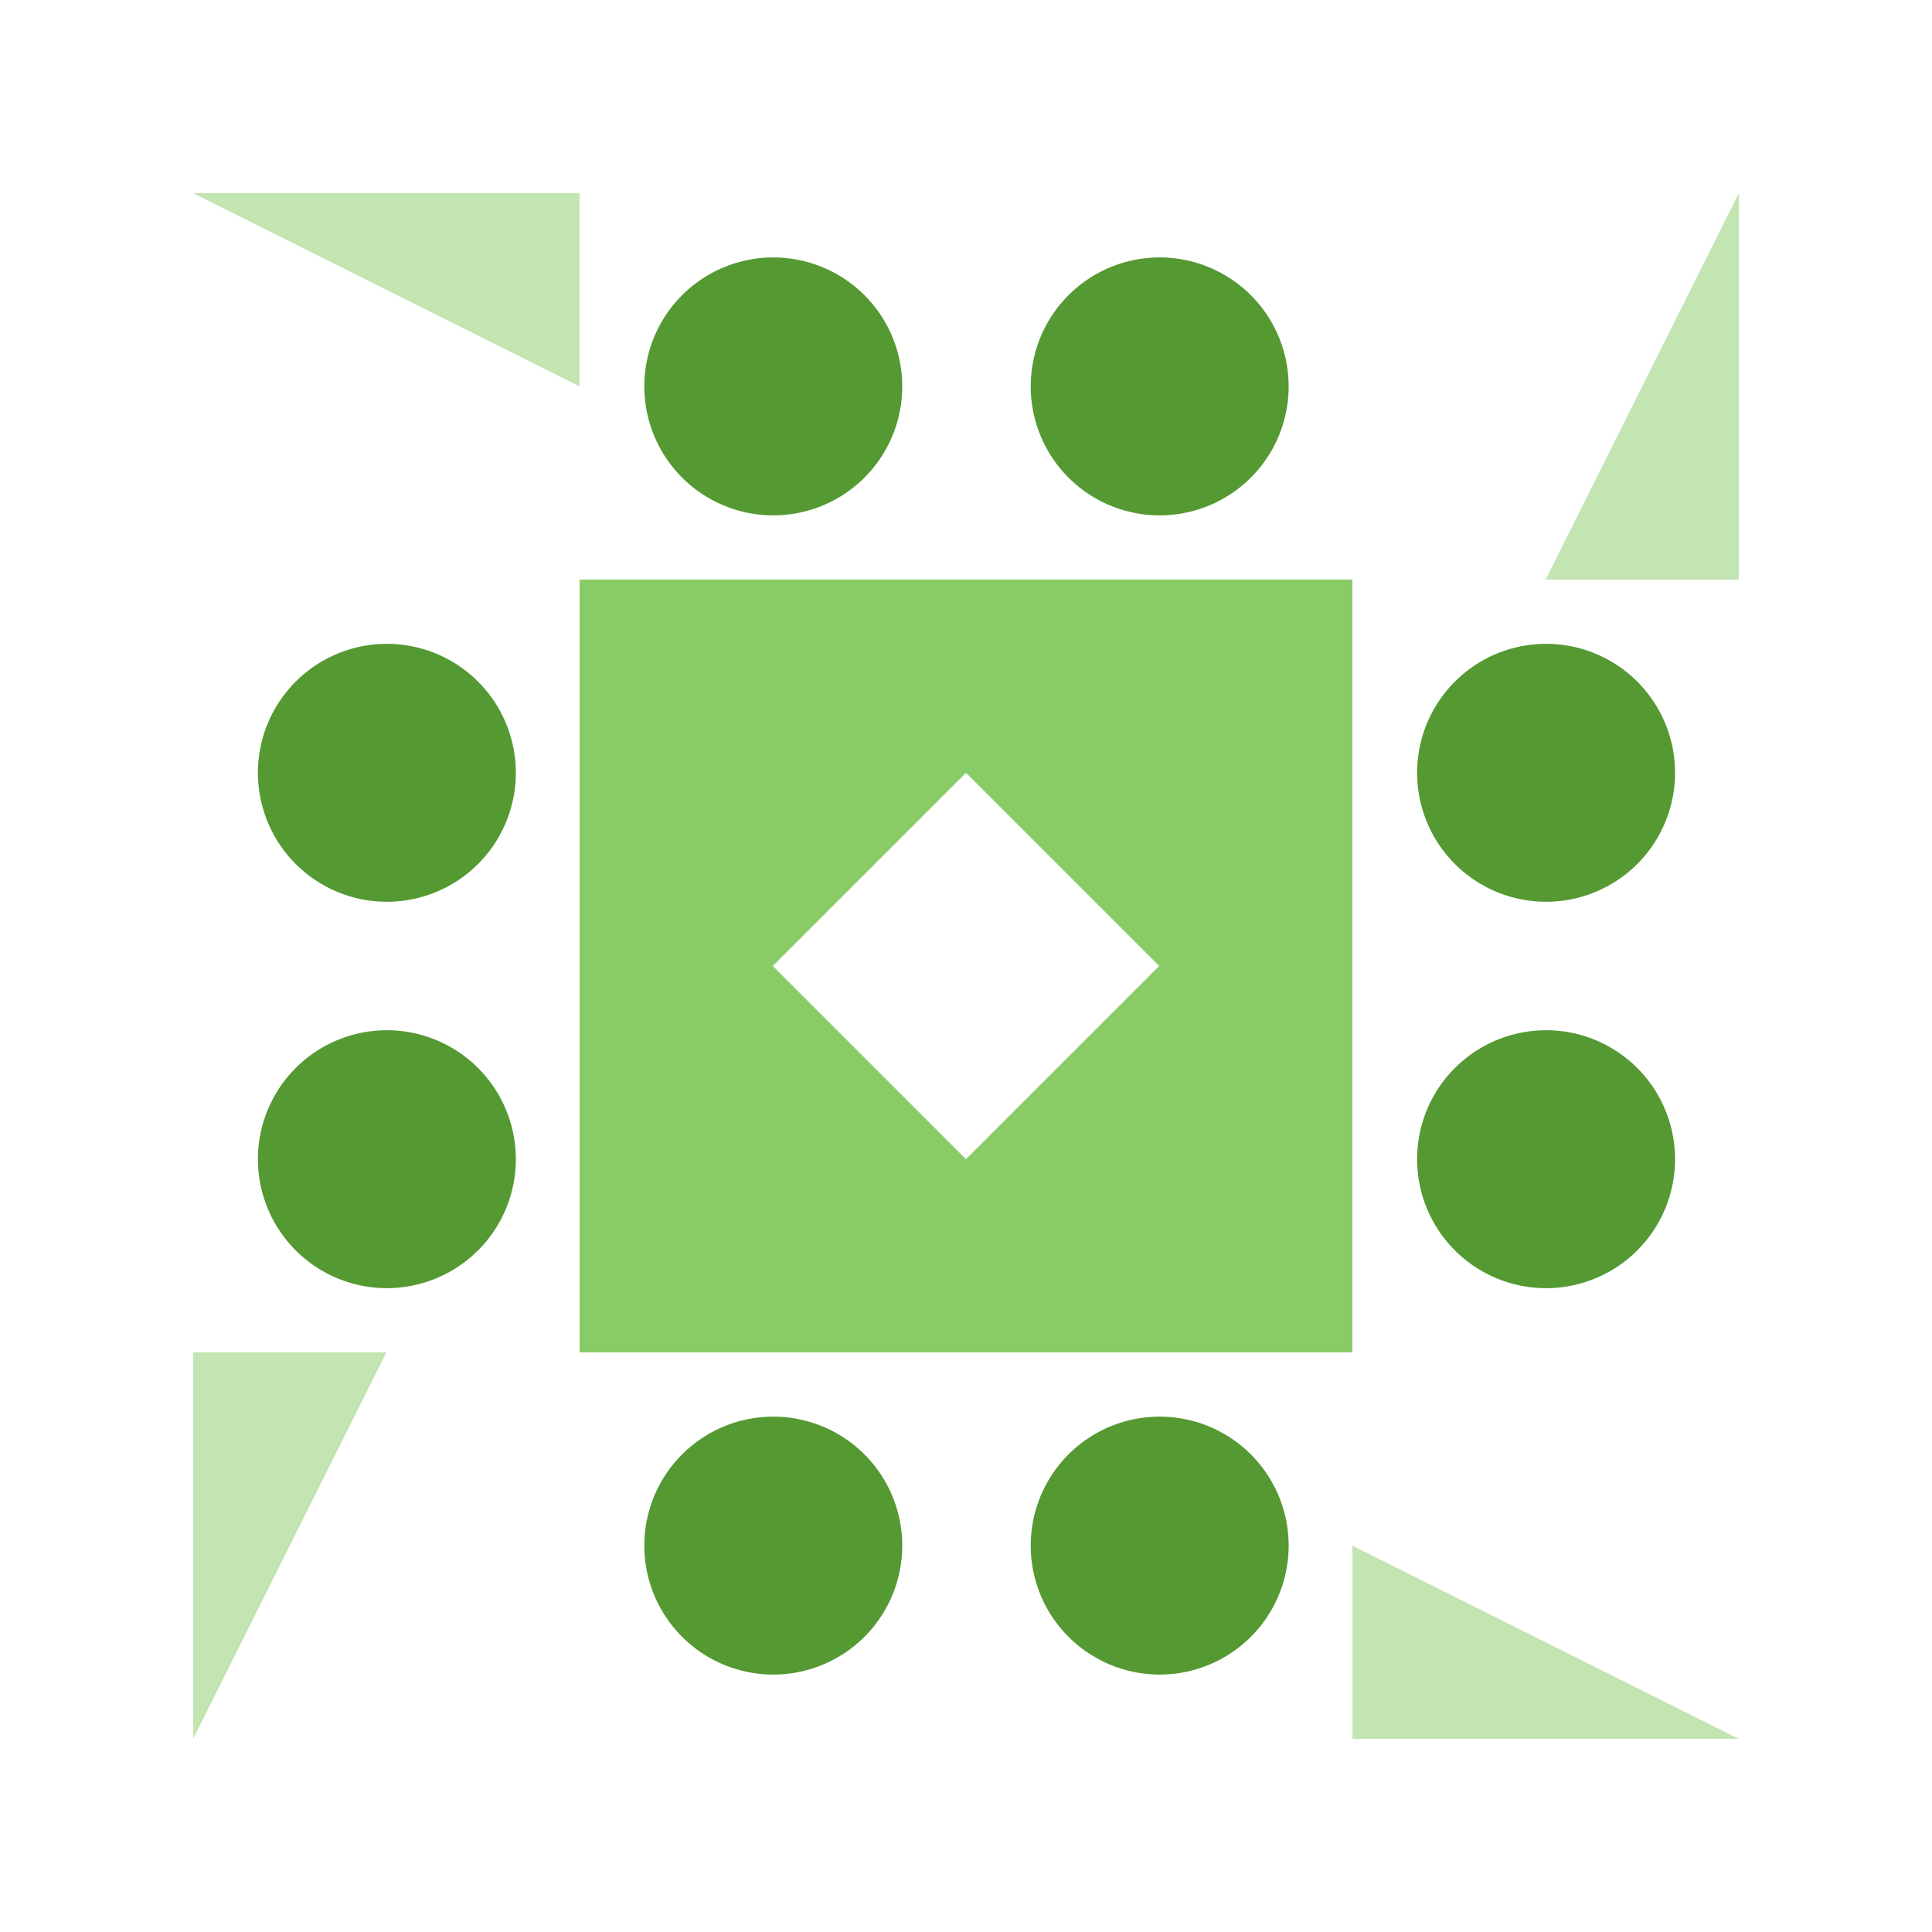 <svg xmlns="http://www.w3.org/2000/svg" width="20" height="20" viewBox="0 0 20 20" preserveAspectRatio="xMidYMid meet"><rect fill="#ffffff" fill-opacity="1.00" x="0" y="0" width="20" height="20"/><path fill="#549932" d="M6.67 4.00a1.33,1.33 0 1,1 2.67,0a1.33,1.33 0 1,1 -2.67,0M10.67 4.00a1.33,1.33 0 1,1 2.67,0a1.33,1.33 0 1,1 -2.67,0M10.67 16.00a1.33,1.33 0 1,1 2.67,0a1.33,1.33 0 1,1 -2.67,0M6.67 16.00a1.33,1.33 0 1,1 2.67,0a1.33,1.33 0 1,1 -2.67,0M2.67 8.00a1.33,1.33 0 1,1 2.67,0a1.33,1.33 0 1,1 -2.67,0M14.67 8.00a1.33,1.33 0 1,1 2.67,0a1.33,1.33 0 1,1 -2.67,0M14.67 12.00a1.33,1.33 0 1,1 2.67,0a1.33,1.33 0 1,1 -2.67,0M2.67 12.00a1.33,1.33 0 1,1 2.67,0a1.33,1.33 0 1,1 -2.67,0"/><path fill="#c3e5b2" d="M2.00 2.00L6.00 2.00L6.00 4.00ZM18.00 2.00L18.00 6.00L16.00 6.00ZM18.00 18.00L14.00 18.00L14.00 16.00ZM2.00 18.00L2.00 14.00L4.00 14.00Z"/><path fill="#87cc66" d="M6.00 6.00L10.00 6.00L10.00 8.00L8.00 10.00L6.00 10.00ZM14.00 6.00L14.00 10.00L12.00 10.00L10.00 8.00L10.00 6.00ZM14.00 14.00L10.00 14.00L10.00 12.00L12.00 10.00L14.00 10.00ZM6.00 14.00L6.00 10.00L8.00 10.00L10.00 12.00L10.00 14.00Z"/></svg>